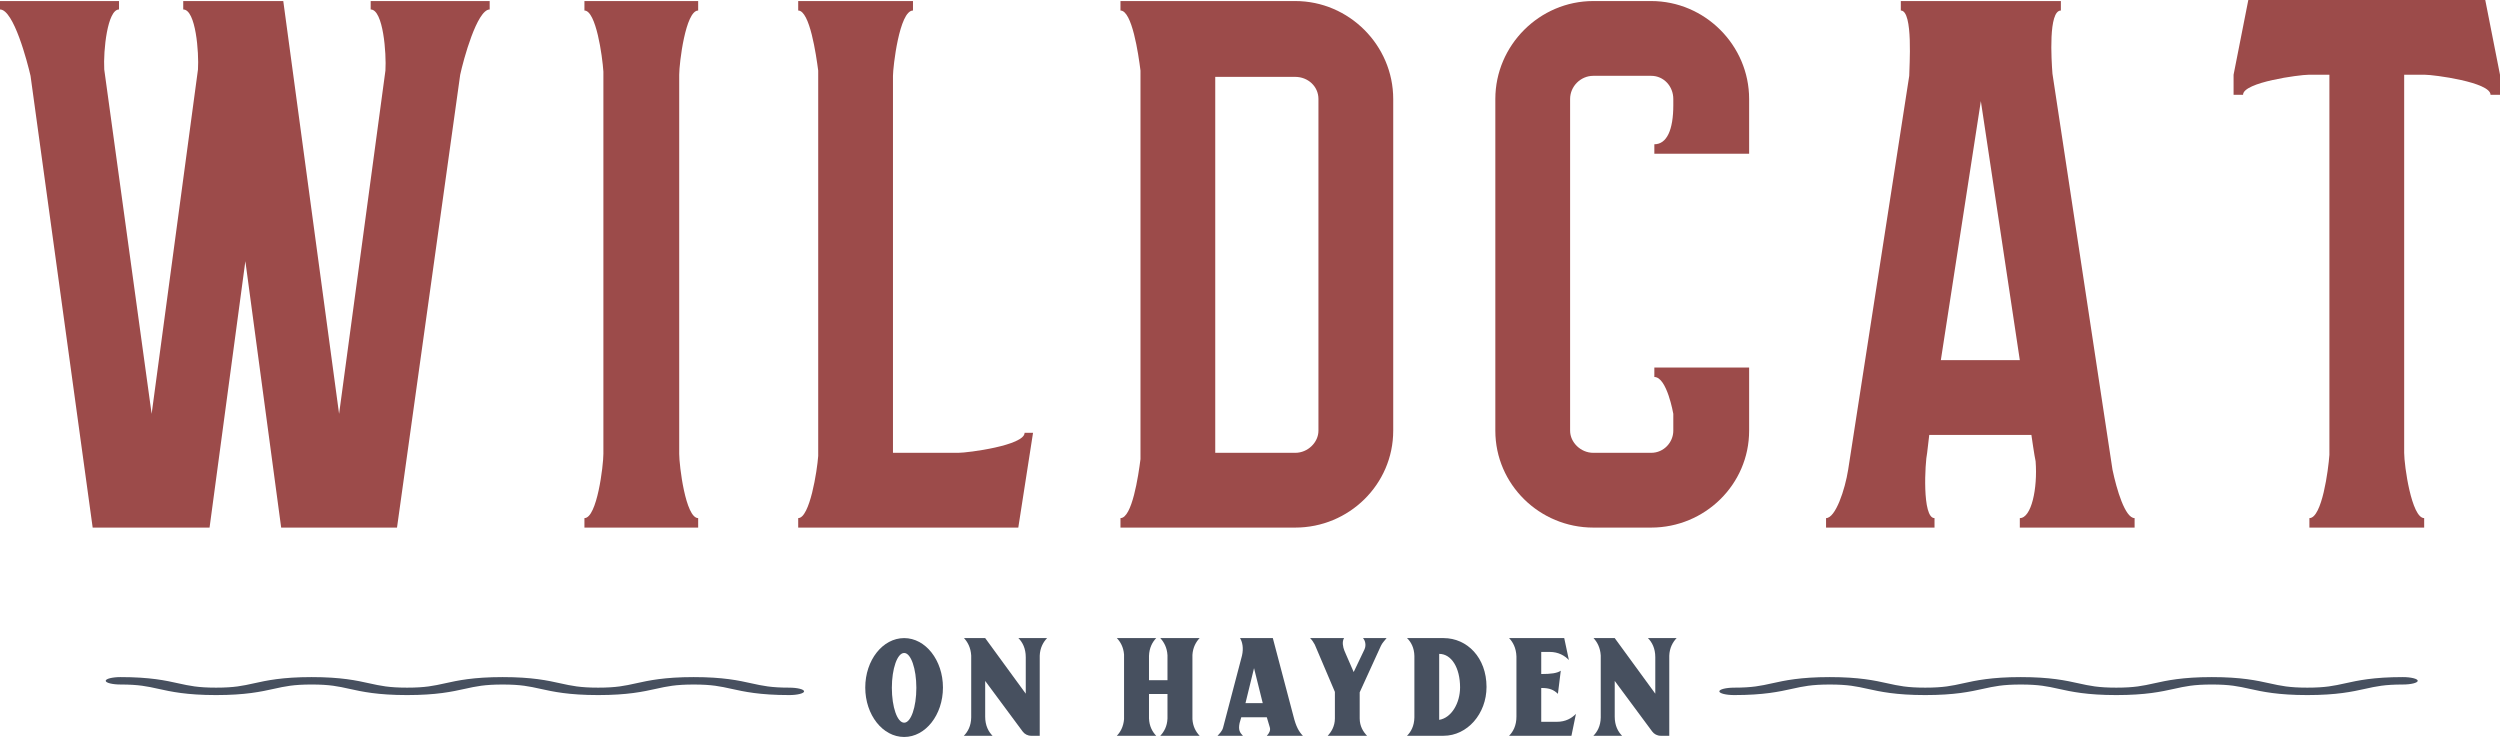 <svg class="p-20" viewBox="0 0 233 69" fill="none" xmlns="http://www.w3.org/2000/svg">
                <path d="M45.638 0.883V0.098H34.547V0.883C35.725 0.883 36.02 5.005 35.922 6.576L31.603 38.571L26.401 0.098H17.077V0.883C18.255 0.883 18.55 4.907 18.451 6.478L14.133 38.571L9.716 6.478C9.618 4.711 10.011 0.883 11.091 0.883V0.098H0V0.883C1.276 0.883 2.552 5.791 2.846 7.067L8.637 49.171H19.531L22.868 24.34L26.205 49.171H37.001L42.89 6.968C43.184 5.594 44.46 0.883 45.638 0.883Z" fill="#9C4B4A"></path>
                <path d="M65.069 49.171V48.288C63.891 48.288 63.302 43.381 63.302 42.301V6.968C63.302 5.889 63.891 0.981 65.069 0.981V0.098H54.469V0.981C55.549 0.981 56.138 5.202 56.236 6.674V42.301C56.236 43.381 55.647 48.288 54.469 48.288V49.171H65.069Z" fill="#9C4B4A"></path>
                <path d="M94.905 49.171L96.279 40.338H95.493C95.493 41.516 90.194 42.203 89.31 42.203H83.225V7.067C83.225 6.281 83.814 0.981 85.09 0.981V0.098H74.392V0.981C75.472 0.981 76.061 5.104 76.257 6.576V42.497C76.159 43.871 75.472 48.288 74.392 48.288V49.171H94.905Z" fill="#9C4B4A"></path>
                <path d="M120.72 49.171C125.725 49.171 129.848 45.147 129.848 40.142V9.226C129.848 4.22 125.725 0.098 120.72 0.098H104.428V0.981C105.507 0.981 106.096 5.005 106.293 6.576V42.792C106.096 44.362 105.507 48.288 104.428 48.288V49.171H120.72ZM113.261 7.165H120.72C121.898 7.165 122.879 8.048 122.879 9.226V40.142C122.879 41.221 121.898 42.203 120.72 42.203H113.261V7.165Z" fill="#9C4B4A"></path>
                <path d="M163.019 40.142V34.253H154.185V35.136C155.363 35.136 155.952 38.571 155.952 38.571V40.142C155.952 41.221 155.069 42.203 153.891 42.203H148.493C147.315 42.203 146.334 41.221 146.334 40.142V9.226C146.334 8.048 147.315 7.067 148.493 7.067H153.891C155.069 7.067 155.952 8.048 155.952 9.226V9.815C155.952 12.072 155.363 13.446 154.185 13.446V14.329H163.019V9.226C163.019 4.22 158.896 0.098 153.891 0.098H148.493C143.487 0.098 139.365 4.22 139.365 9.226V40.142C139.365 45.147 143.487 49.171 148.493 49.171H153.891C158.896 49.171 163.019 45.147 163.019 40.142Z" fill="#9C4B4A"></path>
                <path d="M196.884 43.773L191.289 6.87C191.191 5.594 190.897 0.981 192.074 0.981V0.098H177.156V0.981C178.334 0.981 177.941 6.281 177.941 7.067L172.249 43.773C171.955 45.638 171.071 48.288 170.188 48.288V49.171H180.297V48.288C179.119 48.288 179.414 43.086 179.61 42.203L179.806 40.534H189.326C189.326 40.534 189.621 42.595 189.719 42.988C189.915 45.54 189.326 48.288 188.247 48.288V49.171H198.945V48.288C198.061 48.288 197.276 45.638 196.884 43.773ZM180.886 33.566L184.615 9.422L188.247 33.566H180.886Z" fill="#9C4B4A"></path>
                <path d="M215.137 6.968H217.1V42.399C217.002 43.773 216.413 48.288 215.236 48.288V49.171H225.933V48.288C224.756 48.288 224.069 43.38 224.069 42.203V6.968H226.032C226.817 6.968 232.117 7.655 232.117 8.833H233V6.968L231.626 0H209.543L208.169 6.968V8.833H209.052C209.052 7.655 214.352 6.968 215.137 6.968Z" fill="#9C4B4A"></path>
                <path d="M84.269 59.47C82.266 59.47 80.642 61.529 80.642 64.078C80.642 66.627 82.266 68.686 84.269 68.686C86.258 68.686 87.883 66.627 87.883 64.078C87.883 61.529 86.258 59.47 84.269 59.47ZM84.269 67.356C83.625 67.356 83.121 65.899 83.121 64.106C83.121 62.327 83.625 60.857 84.269 60.857C84.9 60.857 85.404 62.327 85.404 64.106C85.404 65.899 84.9 67.356 84.269 67.356Z" fill="#47505F"></path>
                <path d="M94.914 59.47C95.293 59.848 95.601 60.422 95.601 61.249V64.652L91.819 59.47H89.844C90.18 59.834 90.474 60.352 90.516 61.095V66.879C90.502 67.664 90.194 68.21 89.83 68.574H92.505C92.127 68.196 91.819 67.622 91.819 66.795V63.462L95.306 68.168C95.489 68.42 95.783 68.574 96.105 68.574H96.903V61.109C96.931 60.366 97.239 59.834 97.59 59.47H94.914Z" fill="#47505F"></path>
                <path d="M111.134 61.039C111.176 60.338 111.47 59.82 111.806 59.47H108.137C108.473 59.834 108.767 60.338 108.809 61.067V63.392H107.086V61.123C107.114 60.366 107.408 59.834 107.759 59.47H104.089C104.425 59.82 104.705 60.31 104.761 60.997V67.033C104.705 67.72 104.425 68.224 104.089 68.574H107.759C107.408 68.21 107.114 67.692 107.086 66.949V64.68H108.809V66.963C108.781 67.692 108.487 68.21 108.137 68.574H111.806C111.47 68.224 111.176 67.72 111.134 67.019V61.039Z" fill="#47505F"></path>
                <path d="M118.627 59.47H115.573C115.798 59.848 115.91 60.408 115.756 61.095L113.991 67.818C113.907 68.14 113.655 68.378 113.472 68.574H115.84C115.559 68.28 115.391 68.042 115.531 67.384L115.685 66.851H118.067L118.347 67.79C118.431 68.07 118.291 68.336 118.067 68.574H121.428C121.05 68.182 120.784 67.706 120.546 66.739L118.627 59.47ZM116.078 65.535L116.876 62.271L117.688 65.535H116.078Z" fill="#47505F"></path>
                <path d="M127.031 59.47C127.227 59.68 127.353 60.114 127.171 60.52C127.101 60.66 127.087 60.675 126.163 62.635C125.392 60.843 125.378 60.857 125.294 60.633C125.168 60.31 125.056 59.82 125.266 59.47H122.101C122.269 59.638 122.409 59.834 122.535 60.072L124.412 64.484V66.963C124.412 67.678 124.076 68.224 123.74 68.574H127.409C127.059 68.21 126.723 67.692 126.723 66.949V64.526L128.698 60.198C128.824 59.918 129.048 59.708 129.23 59.47H127.031Z" fill="#47505F"></path>
                <path d="M134.538 59.47H131.134C131.499 59.82 131.807 60.366 131.821 61.137V66.865C131.807 67.664 131.499 68.21 131.134 68.574H134.538C136.751 68.574 138.544 66.529 138.544 64.022C138.544 61.305 136.751 59.47 134.538 59.47ZM134.132 67.09V60.941C135.28 60.941 136.079 62.243 136.079 64.064C136.079 65.521 135.28 66.907 134.132 67.09Z" fill="#47505F"></path>
                <path d="M145.1 67.272H143.643V64.12H143.685C144.413 64.12 144.806 64.288 145.198 64.666L145.464 62.509C145.128 62.748 144.511 62.818 143.685 62.818H143.643V60.759H144.427C145.254 60.759 145.828 61.109 146.22 61.515L145.786 59.47H140.646C141.01 59.848 141.304 60.394 141.332 61.179V66.795C141.332 67.622 141.024 68.196 140.646 68.574H146.458L146.879 66.529C146.486 66.935 145.926 67.272 145.1 67.272Z" fill="#47505F"></path>
                <path d="M153.587 59.47C153.965 59.848 154.273 60.422 154.273 61.249V64.652L150.492 59.47H148.517C148.853 59.834 149.147 60.352 149.189 61.095V66.879C149.175 67.664 148.867 68.21 148.503 68.574H151.178C150.8 68.196 150.492 67.622 150.492 66.795V63.462L153.979 68.168C154.161 68.42 154.456 68.574 154.778 68.574H155.576V61.109C155.604 60.366 155.912 59.834 156.262 59.47H153.587Z" fill="#47505F"></path>
                <path d="M73.556 64.089C71.857 64.089 71.089 63.919 70.025 63.684C68.859 63.426 67.405 63.105 64.652 63.105C61.9 63.105 60.448 63.426 59.28 63.684C58.217 63.919 57.449 64.089 55.749 64.089C54.05 64.089 53.282 63.919 52.218 63.684C51.053 63.426 49.599 63.105 46.847 63.105C44.095 63.105 42.642 63.426 41.475 63.684C40.411 63.919 39.643 64.089 37.944 64.089C36.245 64.089 35.477 63.919 34.413 63.684C33.248 63.426 31.794 63.105 29.042 63.105C26.29 63.105 24.837 63.426 23.67 63.684C22.607 63.919 21.838 64.089 20.14 64.089C18.442 64.089 17.673 63.919 16.609 63.684C15.444 63.426 13.991 63.105 11.238 63.105C10.477 63.105 9.851 63.261 9.851 63.451C9.851 63.641 10.477 63.797 11.238 63.797C12.937 63.797 13.705 63.967 14.769 64.202C15.934 64.46 17.388 64.781 20.14 64.781C22.892 64.781 24.344 64.46 25.511 64.202C26.574 63.967 27.343 63.797 29.042 63.797C30.741 63.797 31.508 63.967 32.57 64.202C33.735 64.46 35.19 64.781 37.942 64.781C40.694 64.781 42.147 64.46 43.314 64.202C44.377 63.967 45.146 63.798 46.845 63.798C48.544 63.798 49.312 63.967 50.375 64.202C51.541 64.46 52.995 64.781 55.747 64.781C58.499 64.781 59.952 64.46 61.119 64.202C62.183 63.967 62.951 63.798 64.65 63.798C66.349 63.798 67.118 63.967 68.182 64.202C69.347 64.46 70.802 64.781 73.554 64.781C74.315 64.781 74.942 64.625 74.942 64.435C74.942 64.246 74.315 64.089 73.554 64.089L73.556 64.089Z" fill="#47505F"></path>
                <path d="M161.627 64.089C163.326 64.089 164.095 63.919 165.158 63.684C166.324 63.426 167.778 63.105 170.531 63.105C173.284 63.105 174.736 63.426 175.903 63.684C176.967 63.919 177.735 64.089 179.434 64.089C181.133 64.089 181.901 63.919 182.965 63.684C184.13 63.426 185.584 63.105 188.336 63.105C191.088 63.105 192.541 63.426 193.708 63.684C194.772 63.919 195.54 64.089 197.239 64.089C198.938 64.089 199.707 63.919 200.77 63.684C201.936 63.426 203.39 63.105 206.142 63.105C208.894 63.105 210.346 63.426 211.513 63.684C212.577 63.919 213.345 64.089 215.043 64.089C216.741 64.089 217.51 63.919 218.574 63.684C219.74 63.426 221.193 63.105 223.945 63.105C224.706 63.105 225.333 63.261 225.333 63.451C225.333 63.641 224.706 63.797 223.945 63.797C222.246 63.797 221.478 63.967 220.415 64.202C219.249 64.46 217.795 64.781 215.043 64.781C212.291 64.781 210.839 64.46 209.673 64.202C208.609 63.967 207.841 63.797 206.142 63.797C204.443 63.797 203.675 63.967 202.614 64.202C201.448 64.46 199.994 64.781 197.242 64.781C194.489 64.781 193.037 64.46 191.869 64.202C190.806 63.967 190.038 63.798 188.339 63.798C186.639 63.798 185.872 63.967 184.808 64.202C183.643 64.46 182.188 64.781 179.436 64.781C176.684 64.781 175.231 64.46 174.064 64.202C173.001 63.967 172.232 63.798 170.533 63.798C168.834 63.798 168.065 63.967 167.002 64.202C165.836 64.46 164.382 64.781 161.629 64.781C160.868 64.781 160.241 64.625 160.241 64.435C160.241 64.246 160.868 64.089 161.629 64.089L161.627 64.089Z" fill="#47505F"></path>
            </svg>